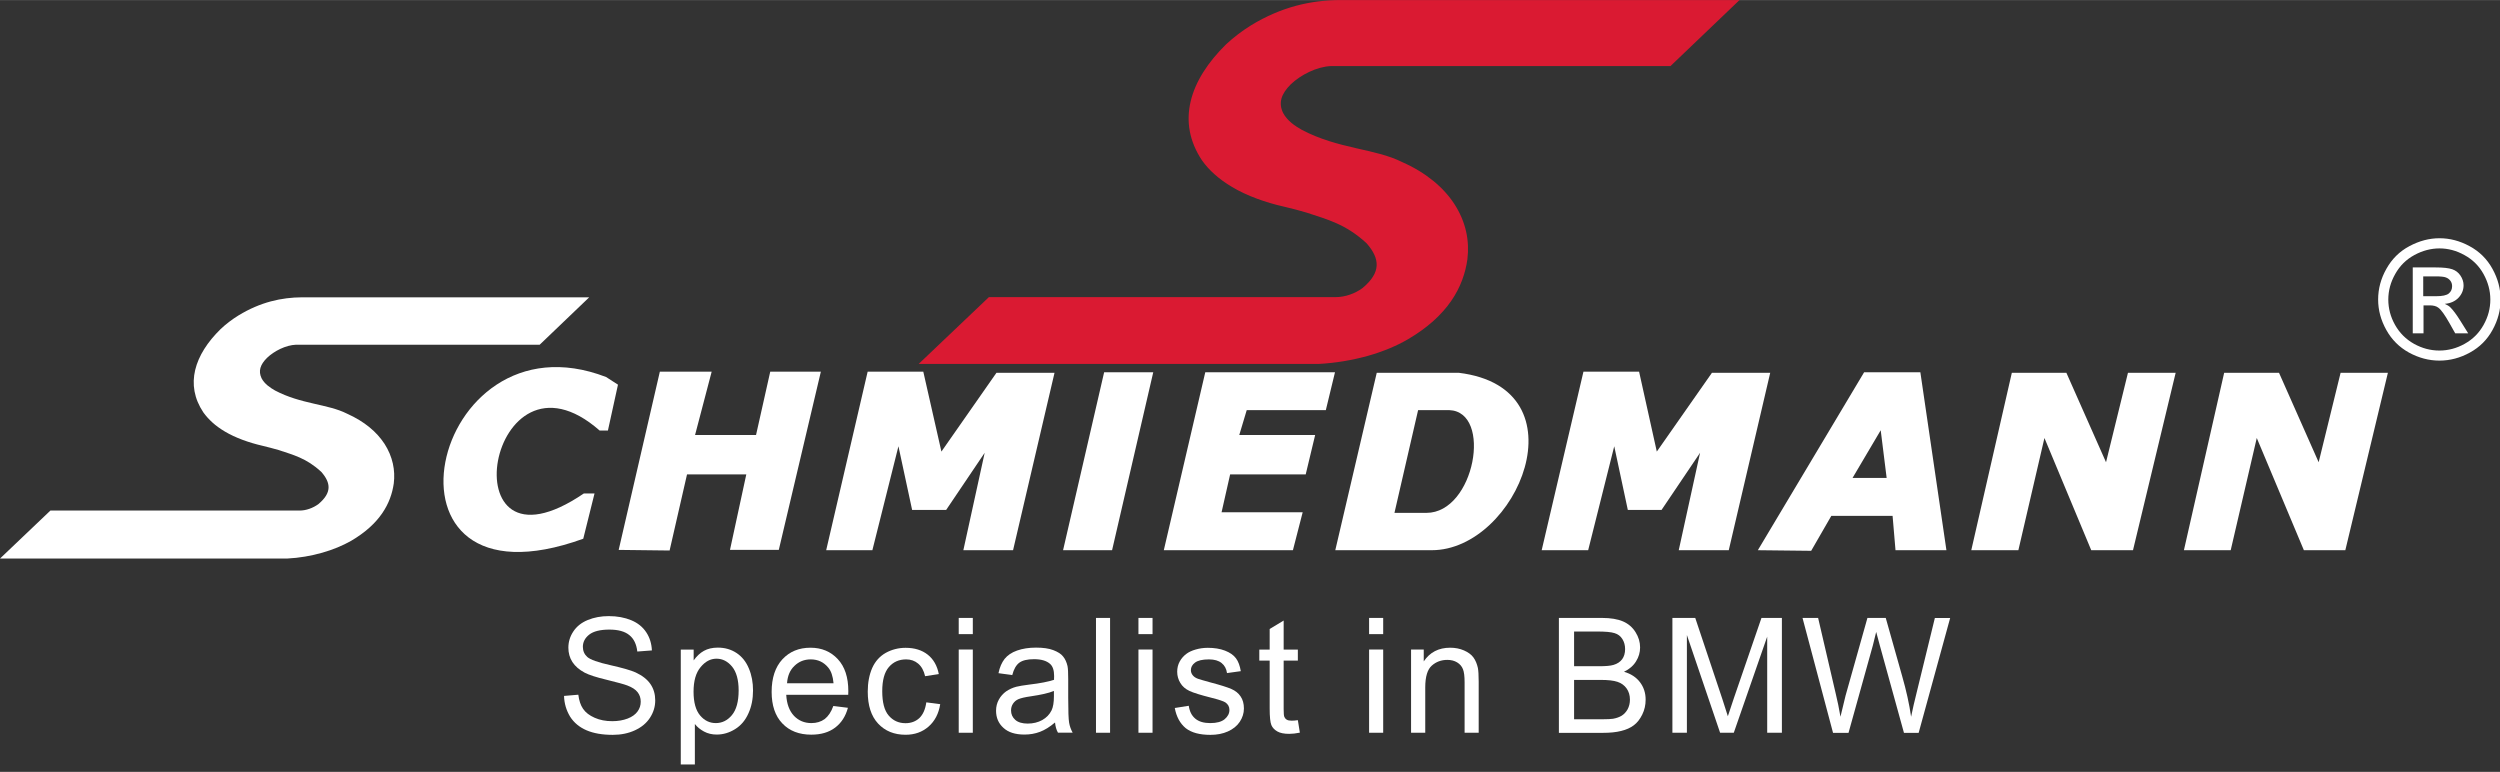 <svg xmlns="http://www.w3.org/2000/svg" width="2484" height="767" viewBox="0 0 2484.3 767"><rect x="0" y="0" width="2484.3" height="767" fill="#333333" stroke="none"/><style>.a{fill:#FFF;}</style><polygon points="2170.2 546.7 2210.2 370.4 2264.7 370.4 2304.1 459.3 2325.9 370.4 2372.9 370.4 2330.6 546.7 2289.4 546.7 2242.6 435.2 2216.7 546.7 2170.2 546.7 " class="a"/><polygon points="1958.9 546.7 1999.2 370.4 2053.4 370.4 2092.8 459.3 2114.6 370.4 2162 370.4 2119.6 546.7 2078.1 546.7 2031.6 435.2 2005.7 546.7 1958.9 546.7 " class="a"/><path d="M1908.3 369.9h-55.9L1746.8 546.7l53 0.6 20-34.7h60.9l2.9 34.1h50.6L1908.3 369.9 1908.3 369.9zM1840.9 474.9l28-47.4 5.9 47.4H1840.9L1840.9 474.9z" class="a"/><polygon points="1532 546.7 1578.2 546.7 1604.1 443.4 1617.6 506.7 1651.1 506.7 1689.4 449.9 1668.2 546.7 1717.9 546.7 1759.1 370.4 1701.2 370.4 1646.4 448.7 1628.8 369.3 1573.5 369.3 1532 546.7 " class="a"/><path d="M1449.6 370.4h-81.5l-41.2 176.3c0 0 14.1 0 95.9 0C1507.8 546.7 1575.2 385.7 1449.6 370.4L1449.6 370.4zM1417.5 509.6c-19.1 0-28 0-31.8 0l23.5-102.1h30.9C1483.4 409 1465.5 509.6 1417.5 509.6L1417.5 509.6z" class="a"/><polygon points="1156.5 546.7 1284.8 546.7 1294.5 509 1213.9 509 1222.4 471.4 1297.5 471.4 1306.9 432.2 1231.5 432.2 1238.9 407.5 1317.5 407.5 1326.6 369.9 1197.7 369.9 1156.5 546.7 " class="a"/><polygon points="1105.1 546.7 1146 369.9 1097.2 369.9 1056.4 546.7 1105.1 546.7 " class="a"/><polygon points="821 546.7 866.9 546.7 892.8 443.4 906.4 506.7 940.2 506.7 978.5 449.9 957.3 546.7 1006.7 546.7 1047.9 370.4 990.2 370.4 935.5 448.7 917.5 369.3 862.2 369.3 821 546.7 " class="a"/><polygon points="725.4 546.4 773.9 546.4 815.7 369.3 765.4 369.3 751.3 432.2 690.7 432.2 707.2 369.3 655.7 369.3 614.8 546.4 665.4 547 682.7 471.4 741.6 471.4 725.4 546.4 " class="a"/><path d="M595.9 427.8h8.2l10-45.6 -11.8-7.6c-176.3-68-242.2 240.1-22.7 160.7l11.2-45h-10.6C442.3 584.1 485.3 330.7 595.9 427.8L595.9 427.8z" class="a"/><path d="M585.1 295.4c-95 0-190 0-284.9 0 -20.4 0.1-41.4 4.7-63.2 18 -6.5 4-12.5 8.6-17.8 13.6 -26 25.5-35.6 55.2-17.1 82.8 2.5 3.5 5.5 6.8 9 10 3.5 3.2 7.7 6.2 12.4 9 10.4 6.2 23.8 11 37.2 14.1 5.5 1.3 11 2.8 16 4.2 14.6 4.9 27.7 8 42.6 21.8 9.6 11 10.5 20.7-2.8 31.9 -5.5 4.1-12.7 6.6-19 6.5H50.1L0 555c94.4 0 188.9 0 236.4 0 47.6 0 48.3 0 48.8 0 12.3-0.6 24.1-2.7 35-5.8 10.6-3 20.2-7 28.7-11.8 28.5-16.7 39.6-37.1 42.4-57.1 1.6-13-1-26.5-9.2-39.3 -3.9-5.9-8.8-11.5-15-16.5 -6.2-5.1-13.6-9.6-22.3-13.5 -19.2-9.7-45.6-9.3-71.5-23 -4.7-2.7-10.4-6.4-13.4-12.2 -3.4-7.2-1.3-13.5 5.4-20.2 7.2-6.9 18.7-12.7 28.9-13.1h242.1l49.2-47.1C585.3 295.4 585.2 295.4 585.1 295.4L585.1 295.4z" class="a"/><path d="M1728.4 0c-132.4 0-264.7 0-397.1 0 -28.5 0.2-57.8 6.6-88.1 25.1 -9 5.6-17.4 12-24.8 18.9 -36.3 35.6-49.6 76.9-23.9 115.4 3.5 4.9 7.6 9.5 12.6 13.9 4.9 4.4 10.7 8.6 17.3 12.5 14.5 8.7 33.2 15.4 51.9 19.6 7.7 1.8 15.4 3.8 22.3 5.9 20.4 6.8 38.6 11.2 59.4 30.4 13.4 15.3 14.6 28.9-3.9 44.4 -7.6 5.7-17.7 9.1-26.5 9.1H982.7l-69.8 66.4c131.6 0 263.2 0 329.5 0 66.3 0 67.3 0 68 0 17.1-0.9 33.6-3.8 48.8-8 14.8-4.2 28.2-9.7 39.9-16.5 39.7-23.3 55.2-51.7 59.1-79.6 2.2-18.2-1.4-36.9-12.9-54.7 -5.4-8.3-12.3-16-21-23.1 -8.6-7-18.9-13.4-31-18.7 -26.7-13.5-63.5-12.9-99.6-32 -6.6-3.7-14.5-8.9-18.7-16.9 -4.8-10-1.8-18.8 7.5-28.2 10-9.6 26-17.7 40.2-18.3h337.3L1728.6 0C1728.6 0 1728.5 0 1728.4 0L1728.4 0z" fill="#DA1A32"/><path d="M2424.2 236.7c10.2 0 20.2 2.6 29.9 7.9 9.7 5.2 17.3 12.7 22.7 22.5 5.4 9.8 8.1 19.9 8.1 30.5 0 10.5-2.7 20.6-8 30.2 -5.3 9.7-12.8 17.2-22.5 22.5 -9.6 5.3-19.7 8-30.3 8 -10.5 0-20.6-2.7-30.3-8 -9.6-5.3-17.2-12.9-22.5-22.5 -5.4-9.7-8.1-19.7-8.1-30.2 0-10.6 2.7-20.8 8.2-30.5 5.5-9.8 13-17.3 22.8-22.5C2404.1 239.3 2414 236.7 2424.2 236.7zM2424.2 246.8c-8.5 0-16.9 2.2-25 6.6 -8.1 4.4-14.4 10.6-19 18.8 -4.6 8.1-6.9 16.6-6.9 25.4 0 8.8 2.2 17.2 6.7 25.2 4.5 8 10.8 14.3 18.8 18.8 8.1 4.5 16.5 6.7 25.2 6.7 8.8 0 17.2-2.2 25.2-6.7 8.1-4.5 14.3-10.7 18.8-18.8 4.5-8 6.7-16.4 6.7-25.2 0-8.8-2.3-17.3-6.8-25.4 -4.5-8.1-10.9-14.4-19-18.8C2441 249 2432.7 246.8 2424.2 246.8zM2397.6 331.2v-65.5h22.5c7.7 0 13.2 0.6 16.7 1.8s6.2 3.3 8.2 6.3c2 3 3.1 6.2 3.1 9.6 0 4.8-1.7 8.9-5.1 12.5 -3.4 3.5-7.9 5.5-13.6 6 2.3 1 4.2 2.1 5.6 3.5 2.6 2.6 5.9 6.9 9.7 13l8 12.8h-12.9l-5.8-10.3c-4.6-8.1-8.2-13.2-11-15.2 -1.9-1.5-4.8-2.3-8.5-2.3h-6.2v27.8H2397.6zM2408.1 294.3h12.8c6.1 0 10.3-0.9 12.5-2.7 2.2-1.8 3.3-4.2 3.3-7.3 0-1.9-0.5-3.7-1.6-5.2 -1.1-1.5-2.6-2.7-4.5-3.4 -1.9-0.8-5.4-1.1-10.6-1.1h-12V294.3z" class="a"/><path d="M560.5 691.5l14.2-1.2c0.7 5.7 2.2 10.4 4.7 14 2.5 3.7 6.3 6.6 11.5 8.9 5.2 2.3 11 3.4 17.5 3.4 5.8 0 10.8-0.9 15.3-2.6 4.4-1.7 7.7-4.1 9.8-7 2.2-3 3.2-6.2 3.2-9.8 0-3.6-1-6.7-3.1-9.4 -2.1-2.7-5.5-4.9-10.3-6.7 -3.1-1.2-9.8-3-20.3-5.6 -10.5-2.5-17.8-4.9-22-7.1 -5.4-2.9-9.5-6.4-12.2-10.6 -2.7-4.2-4-9-4-14.2 0-5.8 1.6-11.1 4.9-16.1 3.3-5 8-8.8 14.3-11.4 6.3-2.6 13.3-3.9 20.9-3.9 8.5 0 15.9 1.4 22.4 4.1 6.5 2.7 11.4 6.7 14.9 12 3.5 5.3 5.3 11.3 5.6 18l-14.5 1.1c-0.8-7.2-3.4-12.7-7.9-16.3 -4.5-3.7-11.1-5.5-19.9-5.5 -9.1 0-15.8 1.7-20 5 -4.2 3.3-6.3 7.4-6.3 12.1 0 4.1 1.5 7.5 4.4 10.1 2.9 2.6 10.5 5.4 22.8 8.1 12.3 2.8 20.7 5.2 25.3 7.3 6.6 3.1 11.5 6.9 14.7 11.6 3.2 4.7 4.7 10.1 4.7 16.2 0 6.1-1.7 11.8-5.2 17.2 -3.5 5.4-8.5 9.5-15 12.5 -6.5 3-13.8 4.5-22 4.5 -10.3 0-19-1.5-26-4.5 -7-3-12.5-7.5-16.4-13.6C562.8 705.9 560.7 699.1 560.5 691.5z" class="a"/><path d="M676.5 759.8V645.5h12.8v10.7c3-4.2 6.4-7.4 10.2-9.5 3.8-2.1 8.4-3.2 13.8-3.2 7.1 0 13.3 1.8 18.7 5.4 5.4 3.6 9.5 8.8 12.2 15.4 2.8 6.6 4.1 13.9 4.1 21.8 0 8.5-1.5 16.1-4.6 22.8 -3 6.8-7.4 12-13.2 15.6 -5.8 3.6-11.9 5.4-18.3 5.4 -4.7 0-8.9-1-12.6-3 -3.7-2-6.8-4.5-9.1-7.5v40.2H676.5zM689.2 687.3c0 10.6 2.2 18.5 6.5 23.6 4.3 5.1 9.5 7.6 15.6 7.6 6.2 0 11.6-2.6 16-7.9 4.4-5.3 6.7-13.4 6.7-24.5 0-10.5-2.2-18.4-6.5-23.7 -4.3-5.2-9.5-7.9-15.5-7.9 -6 0-11.2 2.8-15.8 8.4C691.5 668.5 689.2 676.6 689.2 687.3z" class="a"/><path d="M828.1 701.5l14.5 1.8c-2.3 8.5-6.5 15-12.7 19.7 -6.2 4.7-14.1 7-23.7 7 -12.1 0-21.7-3.7-28.8-11.2 -7.1-7.4-10.6-17.9-10.6-31.3 0-13.9 3.6-24.7 10.7-32.4 7.2-7.7 16.4-11.5 27.9-11.5 11.1 0 20.1 3.8 27.1 11.3s10.5 18.1 10.5 31.8c0 0.8 0 2.1-0.1 3.7h-61.6c0.5 9.1 3.1 16 7.7 20.9 4.6 4.8 10.4 7.2 17.3 7.2 5.1 0 9.5-1.3 13.2-4C823.1 711.7 826 707.4 828.1 701.5zM782.1 678.9h46.2c-0.6-7-2.4-12.2-5.3-15.6 -4.5-5.4-10.2-8.1-17.4-8.1 -6.4 0-11.8 2.2-16.2 6.5C785 665.9 782.6 671.6 782.1 678.9z" class="a"/><path d="M920.5 697.9l13.8 1.8c-1.5 9.5-5.4 16.9-11.6 22.3 -6.2 5.4-13.8 8.1-22.8 8.1 -11.3 0-20.4-3.7-27.3-11.1 -6.9-7.4-10.3-18-10.3-31.8 0-8.9 1.5-16.7 4.4-23.4 3-6.7 7.5-11.7 13.5-15.1 6-3.3 12.6-5 19.7-5 9 0 16.3 2.3 22 6.8 5.7 4.5 9.4 11 11 19.3l-13.6 2.1c-1.3-5.6-3.6-9.7-6.9-12.5 -3.3-2.8-7.3-4.2-11.9-4.2 -7.1 0-12.8 2.5-17.2 7.6 -4.4 5.1-6.6 13.1-6.6 24 0 11.1 2.1 19.2 6.4 24.2 4.3 5 9.8 7.6 16.7 7.6 5.5 0 10.1-1.7 13.8-5.1C917.2 710 919.5 704.9 920.5 697.9z" class="a"/><path d="M952.7 630.1v-16.1h14v16.1H952.7zM952.7 728.1v-82.7h14v82.7H952.7z" class="a"/><path d="M1048.4 717.9c-5.2 4.4-10.2 7.5-15 9.3 -4.8 1.8-9.9 2.7-15.4 2.7 -9.1 0-16.1-2.2-20.9-6.7 -4.9-4.4-7.3-10.1-7.3-17 0-4 0.9-7.7 2.8-11.1 1.8-3.3 4.3-6 7.2-8.1 3-2 6.3-3.6 10.1-4.6 2.8-0.7 6.9-1.4 12.5-2.1 11.3-1.3 19.6-3 25-4.8 0.1-1.9 0.1-3.1 0.1-3.7 0-5.7-1.3-9.7-4-12.1 -3.6-3.2-8.9-4.7-16-4.7 -6.6 0-11.5 1.2-14.6 3.5 -3.1 2.3-5.5 6.4-7 12.3l-13.7-1.9c1.2-5.9 3.3-10.6 6.1-14.2 2.9-3.6 7-6.4 12.4-8.3 5.4-1.9 11.6-2.9 18.8-2.9 7.1 0 12.8 0.8 17.2 2.5 4.4 1.7 7.7 3.7 9.7 6.3 2.1 2.5 3.5 5.7 4.4 9.5 0.5 2.4 0.7 6.7 0.7 12.9v18.7c0 13 0.3 21.3 0.9 24.7 0.6 3.5 1.8 6.8 3.5 9.9h-14.6C1049.7 725.2 1048.8 721.8 1048.4 717.9zM1047.2 686.6c-5.1 2.1-12.7 3.8-22.9 5.3 -5.8 0.8-9.8 1.8-12.2 2.8 -2.4 1-4.2 2.6-5.5 4.6 -1.3 2-1.9 4.2-1.9 6.7 0 3.7 1.4 6.8 4.2 9.3 2.8 2.5 7 3.7 12.4 3.7 5.4 0 10.2-1.2 14.4-3.5 4.2-2.4 7.3-5.6 9.3-9.7 1.5-3.2 2.3-7.8 2.3-14V686.6z" class="a"/><path d="M1089.1 728.1V614h14v114.1H1089.1z" class="a"/><path d="M1131.3 630.1v-16.1h14v16.1H1131.3zM1131.3 728.1v-82.7h14v82.7H1131.3z" class="a"/><path d="M1167.4 703.5l13.9-2.2c0.8 5.6 2.9 9.8 6.5 12.8 3.6 3 8.5 4.4 14.9 4.4 6.4 0 11.2-1.3 14.3-3.9 3.1-2.6 4.7-5.7 4.7-9.2 0-3.2-1.4-5.7-4.1-7.5 -1.9-1.2-6.7-2.8-14.3-4.7 -10.3-2.6-17.4-4.8-21.4-6.7 -4-1.9-7-4.5-9-7.9 -2-3.3-3.1-7-3.1-11.1 0-3.7 0.8-7.1 2.5-10.2 1.7-3.1 4-5.7 6.9-7.8 2.2-1.6 5.1-3 8.9-4.1 3.8-1.1 7.8-1.7 12.1-1.7 6.5 0 12.2 0.9 17.1 2.8 4.9 1.9 8.5 4.4 10.9 7.6s3.9 7.5 4.8 12.8l-13.7 1.9c-0.6-4.3-2.4-7.6-5.4-10 -3-2.4-7.2-3.6-12.6-3.6 -6.4 0-11 1.1-13.8 3.2 -2.8 2.1-4.1 4.6-4.1 7.5 0 1.8 0.6 3.5 1.7 4.9 1.1 1.5 2.9 2.8 5.4 3.7 1.4 0.5 5.5 1.7 12.4 3.6 9.9 2.6 16.8 4.8 20.7 6.5 3.9 1.7 7 4.1 9.2 7.4 2.2 3.2 3.3 7.2 3.3 12 0 4.7-1.4 9.1-4.1 13.2s-6.7 7.3-11.8 9.6 -10.9 3.4-17.4 3.4c-10.7 0-18.9-2.2-24.6-6.7C1172.6 718.8 1169 712.2 1167.4 703.5z" class="a"/><path d="M1289.7 715.6l2 12.4c-3.9 0.8-7.5 1.2-10.6 1.2 -5.1 0-9-0.8-11.8-2.4s-4.8-3.7-5.9-6.3c-1.1-2.6-1.7-8.1-1.7-16.5v-47.6h-10.3v-10.9h10.3v-20.5l13.9-8.4v28.9h14.1v10.9h-14.1V704.7c0 4 0.2 6.6 0.7 7.7 0.5 1.1 1.3 2.1 2.4 2.7 1.1 0.7 2.7 1 4.8 1C1285.1 716.1 1287.1 716 1289.7 715.6z" class="a"/><path d="M1360.5 630.1v-16.1h14v16.1H1360.5zM1360.5 728.1v-82.7h14v82.7H1360.5z" class="a"/><path d="M1402.2 728.1v-82.7h12.6v11.8c6.1-9.1 14.8-13.6 26.3-13.6 5 0 9.6 0.9 13.7 2.7s7.3 4.1 9.4 7c2.1 2.9 3.5 6.4 4.4 10.4 0.5 2.6 0.8 7.1 0.8 13.6v50.8h-14v-50.3c0-5.7-0.5-10-1.6-12.8 -1.1-2.8-3-5.1-5.8-6.8 -2.8-1.7-6-2.5-9.8-2.5 -6 0-11.1 1.9-15.4 5.7 -4.3 3.8-6.5 11-6.5 21.6v45.1H1402.2z" class="a"/><path d="M1549.1 728.1V614h42.8c8.7 0 15.7 1.2 21 3.5 5.3 2.3 9.4 5.9 12.4 10.7 3 4.8 4.5 9.8 4.5 15.1 0 4.9-1.3 9.5-4 13.8 -2.6 4.3-6.6 7.8-12 10.4 6.9 2 12.2 5.5 15.9 10.4 3.7 4.9 5.6 10.6 5.6 17.3 0 5.3-1.1 10.3-3.4 14.9 -2.3 4.6-5 8.1-8.4 10.6 -3.3 2.5-7.5 4.4-12.5 5.6 -5 1.3-11.1 1.9-18.4 1.9H1549.1zM1564.2 662h24.7c6.7 0 11.5-0.4 14.4-1.3 3.8-1.1 6.7-3 8.7-5.7 1.9-2.6 2.9-6 2.9-10 0-3.8-0.9-7.1-2.7-10 -1.8-2.9-4.4-4.9-7.8-5.9 -3.4-1.1-9.2-1.6-17.4-1.6h-22.8V662zM1564.2 714.7h28.4c4.9 0 8.3-0.2 10.3-0.5 3.5-0.6 6.4-1.7 8.7-3.1 2.3-1.5 4.3-3.6 5.8-6.3 1.5-2.8 2.3-6 2.3-9.6 0-4.3-1.1-8-3.3-11.1 -2.2-3.1-5.2-5.3-9.1-6.6 -3.9-1.3-9.4-1.9-16.7-1.9h-26.4V714.7z" class="a"/><path d="M1661.9 728.1V614h22.7l27 80.8c2.5 7.5 4.3 13.2 5.4 16.9 1.3-4.1 3.3-10.2 6.1-18.3l27.3-79.4h20.3v114.1h-14.6v-95.5l-33.2 95.5h-13.6l-33-97.1v97.1H1661.9z" class="a"/><path d="M1821.5 728.1l-30.3-114.1h15.5l17.4 74.8c1.9 7.8 3.5 15.6 4.8 23.4 2.9-12.2 4.6-19.2 5.1-21.1l21.7-77.1h18.2l16.3 57.8c4.1 14.3 7.1 27.8 8.9 40.4 1.5-7.2 3.3-15.5 5.7-24.8l17.9-73.3h15.2l-31.3 114.1h-14.6l-24-86.9c-2-7.3-3.2-11.7-3.6-13.4 -1.2 5.2-2.3 9.7-3.3 13.4l-24.2 86.9H1821.5z" class="a"/></svg>